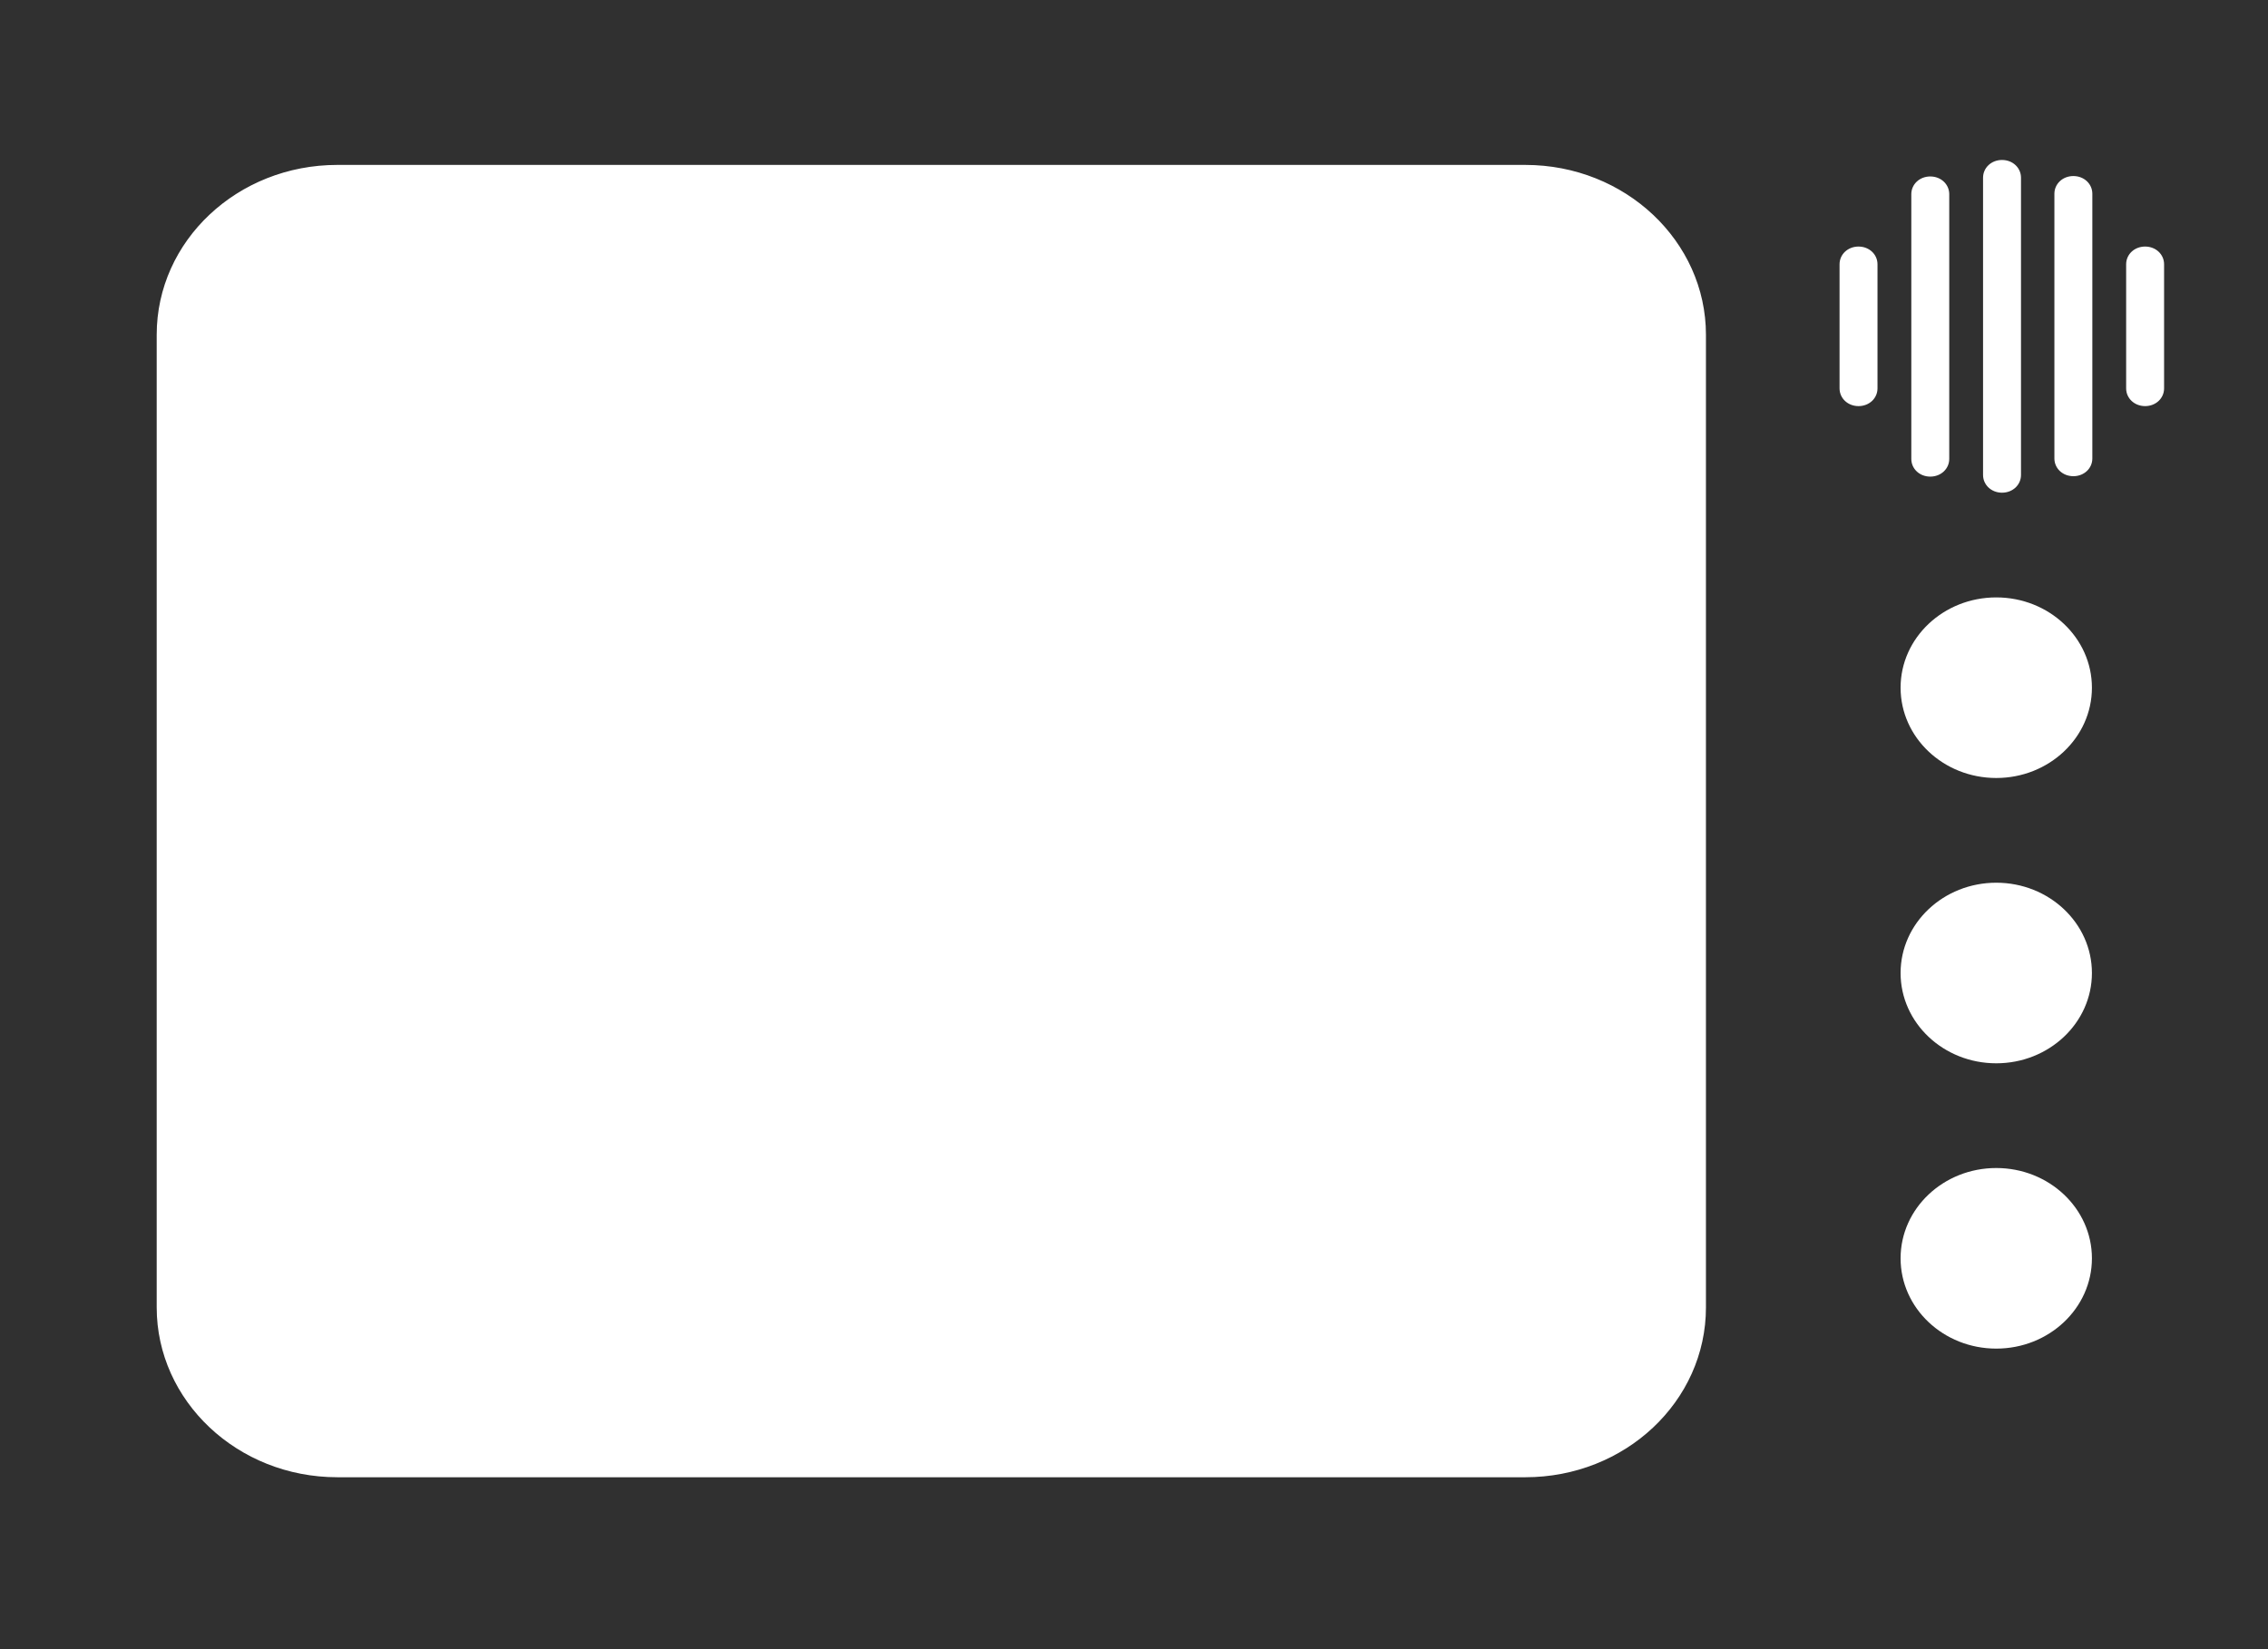 <?xml version="1.0" encoding="UTF-8"?>
<svg id="Layer_1" data-name="Layer 1" xmlns="http://www.w3.org/2000/svg" viewBox="0 0 55 40">
  <defs>
    <style>
      .cls-1 {
        fill: #303030;
      }
    </style>
  </defs>
  <path class="cls-1" d="m0,0v40h55V0H0Zm48.09,4.31c0-.24.2-.43.46-.43s.46.19.46.43v7.21c0,.24-.2.43-.46.43s-.46-.19-.46-.43v-7.21Zm-1.74.4c0-.24.2-.43.46-.43s.46.19.46.43v6.42c0,.24-.2.43-.46.43s-.46-.19-.46-.43v-6.42Zm-4.98,27c0,2.28-1.96,4.12-4.38,4.12H8.18c-2.42,0-4.38-1.85-4.38-4.12V8.12c0-2.28,1.96-4.12,4.38-4.12h28.81c2.42,0,4.38,1.85,4.38,4.12v23.59Zm4.16-22.29c0,.24-.2.43-.46.43s-.46-.19-.46-.43v-3.01c0-.24.2-.43.46-.43s.46.19.46.43v3.01Zm2.88,23.29c-1.28,0-2.32-.98-2.32-2.19s1.04-2.19,2.32-2.19,2.32.98,2.32,2.19-1.04,2.19-2.32,2.19Zm0-6.92c-1.28,0-2.32-.98-2.32-2.19s1.04-2.19,2.32-2.19,2.32.98,2.32,2.19-1.04,2.19-2.32,2.19Zm0-6.92c-1.28,0-2.32-.98-2.32-2.19s1.04-2.19,2.32-2.19,2.32.98,2.32,2.19-1.04,2.19-2.32,2.19Zm2.33-7.75c0,.24-.2.43-.46.43s-.46-.19-.46-.43v-6.42c0-.24.2-.43.46-.43s.46.19.46.43v6.42Zm1.74-1.7c0,.24-.2.43-.46.43s-.46-.19-.46-.43v-3.01c0-.24.2-.43.46-.43s.46.19.46.43v3.01Z"/>
</svg>